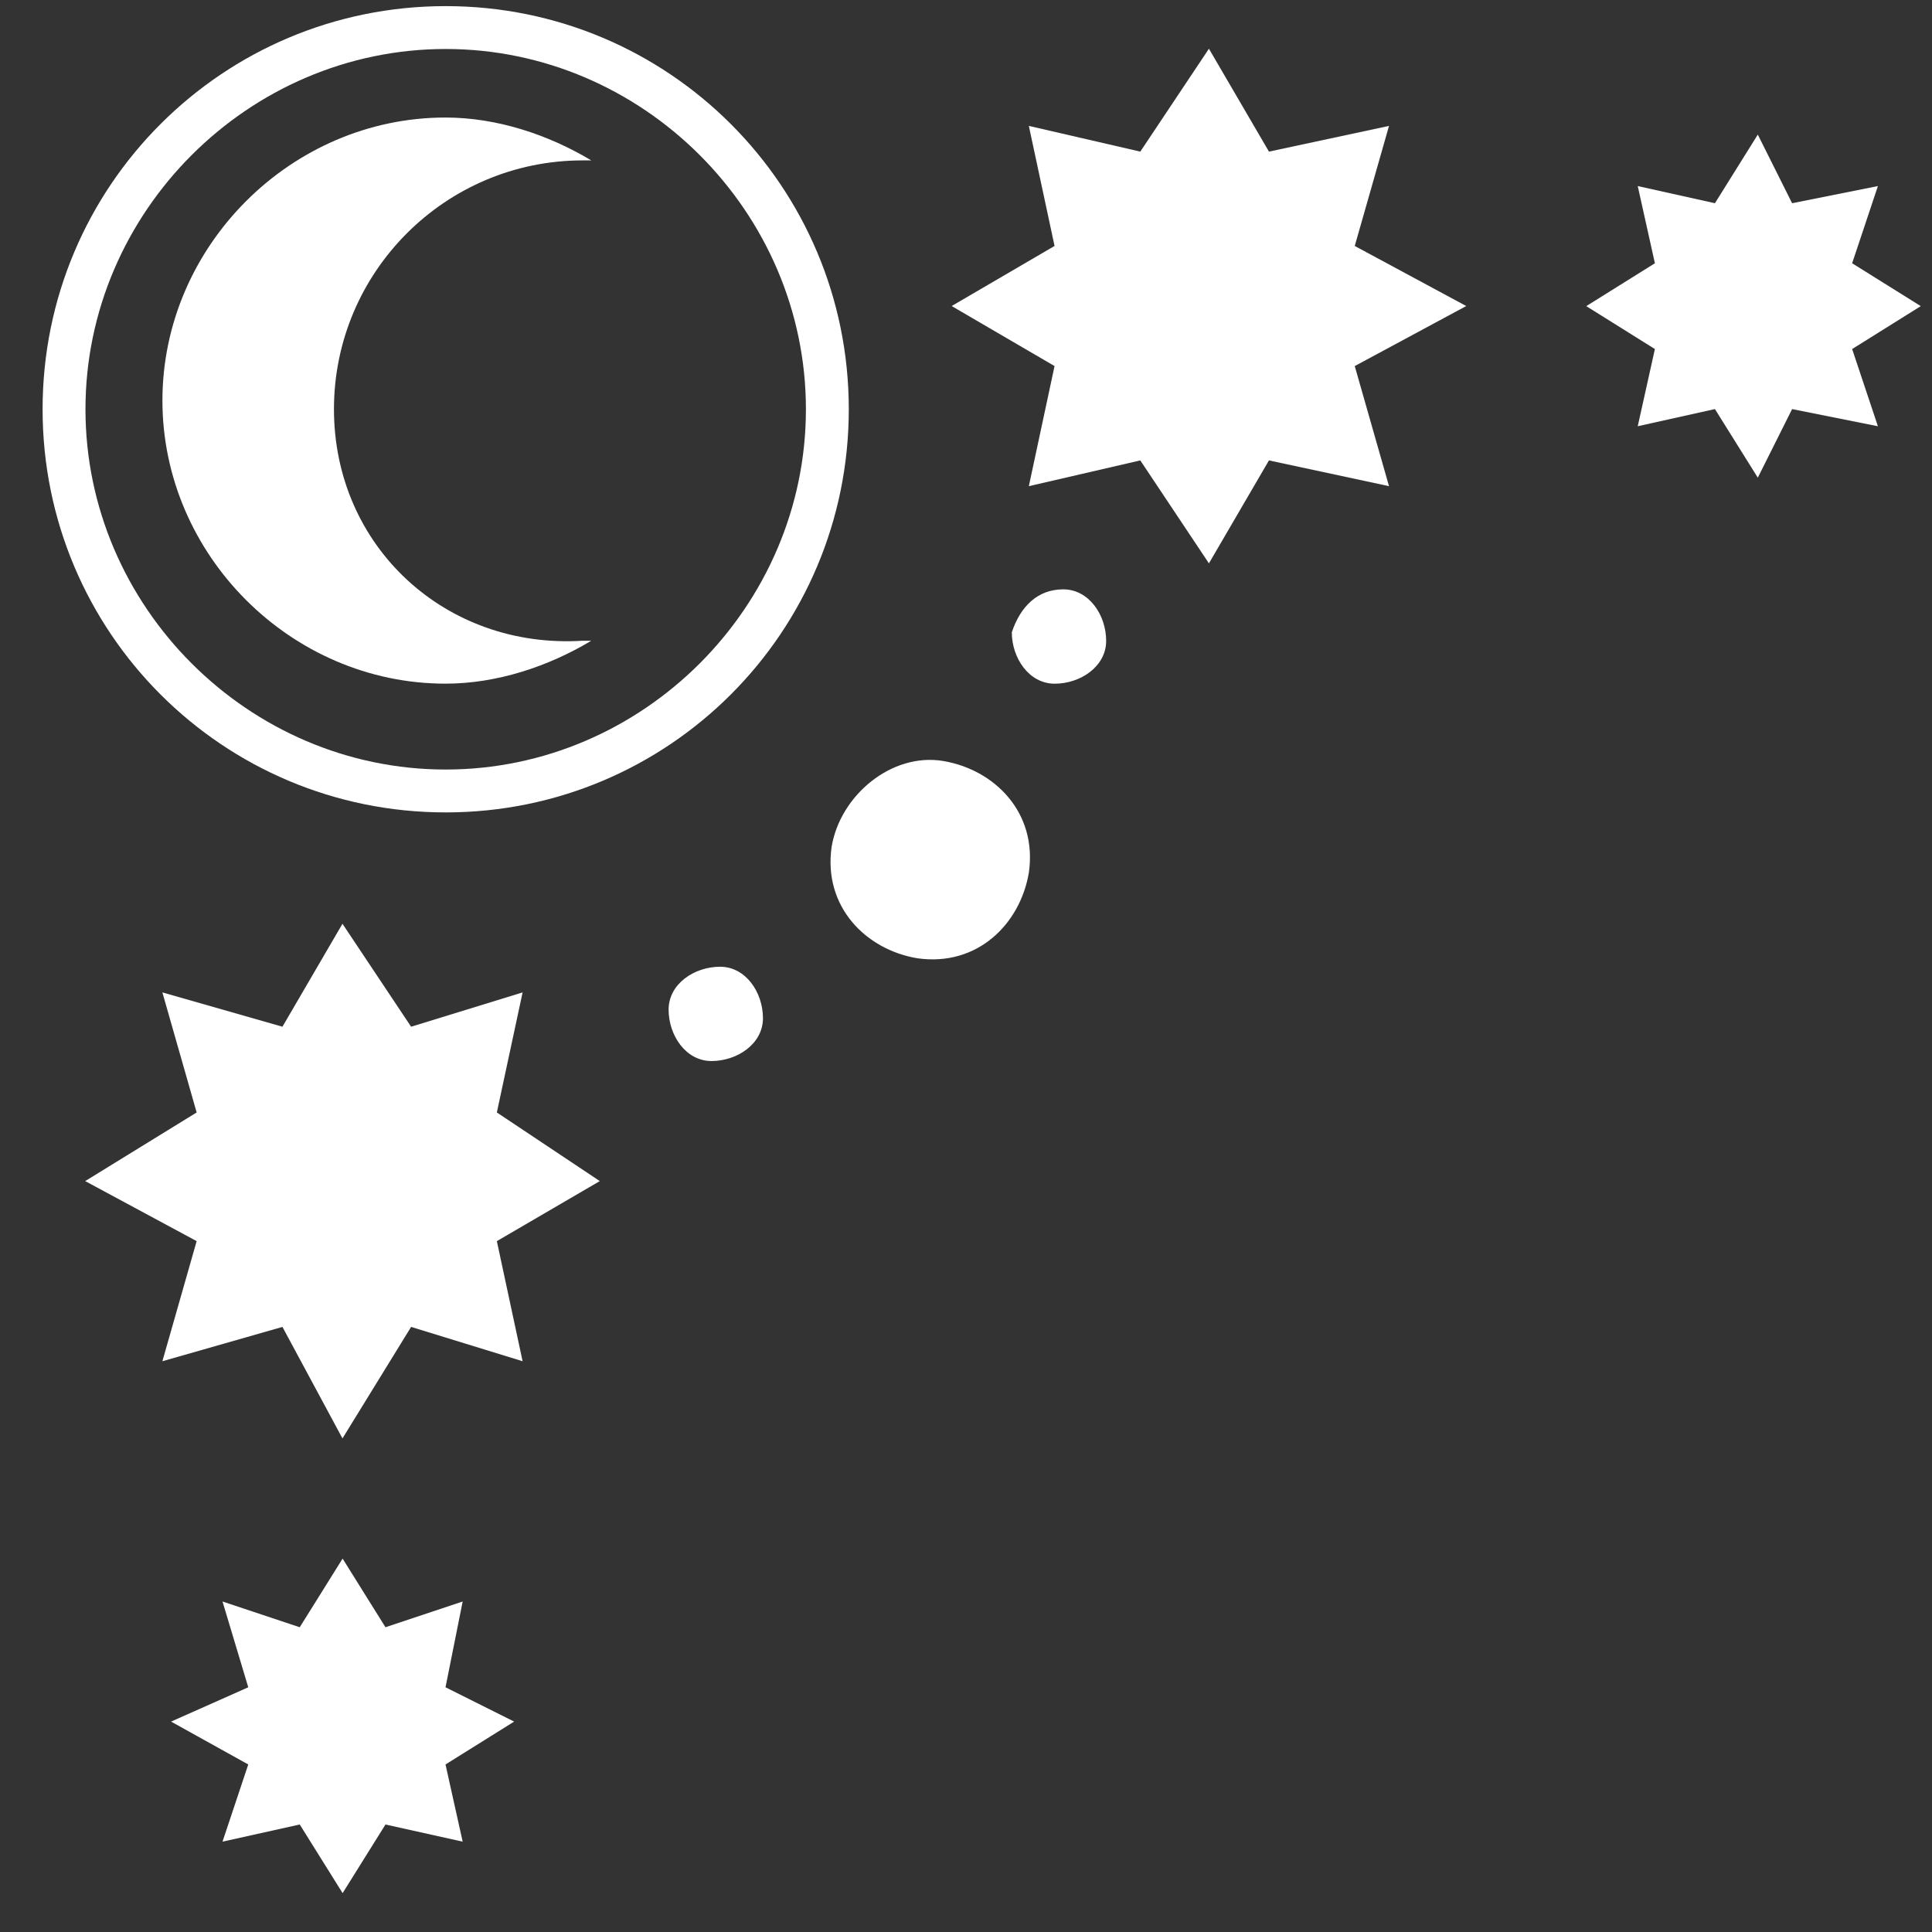 <svg xmlns="http://www.w3.org/2000/svg" width="42" height="42" viewBox="0 0 42 42" fill="none"><rect x="0" y="0" width="42" height="42" fill="#333333" stroke="none"/><path d="M0.926 8.897C0.926 4.049 4.841 0.133 9.689 0.133C14.537 0.133 18.452 4.049 18.452 8.897C18.452 13.745 14.537 17.661 9.689 17.661C4.841 17.661 0.926 13.745 0.926 8.897ZM1.858 8.897C1.858 13.186 5.401 16.729 9.689 16.729C13.977 16.729 17.52 13.186 17.52 8.897C17.52 4.608 13.977 1.065 9.689 1.065C5.401 1.065 1.858 4.608 1.858 8.897Z" fill="white"></path><path fill-rule="evenodd" clip-rule="evenodd" d="M7.26 8.895C7.26 5.911 9.684 3.487 12.667 3.487C12.667 3.487 12.667 3.487 12.854 3.487C11.921 2.928 10.803 2.555 9.684 2.555C6.328 2.555 3.531 5.352 3.531 8.708C3.531 12.065 6.328 14.862 9.684 14.862C10.803 14.862 11.921 14.489 12.854 13.929C12.854 13.929 12.854 13.929 12.667 13.929C9.684 14.116 7.26 11.878 7.26 8.895Z" fill="white"></path><path fill-rule="evenodd" clip-rule="evenodd" d="M7.445 20.082L8.937 22.32L11.361 21.574L10.801 24.184L13.039 25.676L10.801 26.981L11.361 29.592L8.937 28.846L7.445 31.27L6.14 28.846L3.53 29.592L4.275 26.981L1.852 25.676L4.275 24.184L3.53 21.574L6.14 22.32L7.445 20.082Z" fill="white"></path><path fill-rule="evenodd" clip-rule="evenodd" d="M20.688 6.653L22.925 5.347L22.366 2.737L24.789 3.296L26.281 1.059L27.586 3.296L30.196 2.737L29.451 5.347L31.875 6.653L29.451 7.958L30.196 10.569L27.586 10.009L26.281 12.247L24.789 10.009L22.366 10.569L22.925 7.958L20.688 6.653Z" fill="white"></path><path fill-rule="evenodd" clip-rule="evenodd" d="M7.448 33.883L8.38 35.375L10.058 34.815L9.685 36.68L11.177 37.426L9.685 38.358L10.058 40.036L8.38 39.663L7.448 41.155L6.516 39.663L4.837 40.036L5.397 38.358L3.719 37.426L5.397 36.68L4.837 34.815L6.516 35.375L7.448 33.883Z" fill="white"></path><path fill-rule="evenodd" clip-rule="evenodd" d="M34.484 6.655L35.976 5.723L35.603 4.045L37.281 4.418L38.213 2.926L38.959 4.418L40.824 4.045L40.264 5.723L41.756 6.655L40.264 7.588L40.824 9.266L38.959 8.893L38.213 10.384L37.281 8.893L35.603 9.266L35.976 7.588L34.484 6.655Z" fill="white"></path><path fill-rule="evenodd" clip-rule="evenodd" d="M15.654 21.016C16.213 21.016 16.586 21.575 16.586 22.134C16.586 22.694 16.026 23.066 15.467 23.066C14.908 23.066 14.535 22.507 14.535 21.948C14.535 21.389 15.094 21.016 15.654 21.016Z" fill="white"></path><path fill-rule="evenodd" clip-rule="evenodd" d="M23.114 12.812C23.674 12.812 24.047 13.372 24.047 13.931C24.047 14.49 23.487 14.863 22.928 14.863C22.369 14.863 21.996 14.304 21.996 13.745C22.183 13.185 22.555 12.812 23.114 12.812Z" fill="white"></path><path fill-rule="evenodd" clip-rule="evenodd" d="M20.502 16.543C21.621 16.73 22.553 17.662 22.367 18.968C22.18 20.086 21.248 21.019 19.943 20.832C18.824 20.646 17.892 19.713 18.079 18.408C18.265 17.289 19.384 16.357 20.502 16.543Z" fill="white"></path></svg>